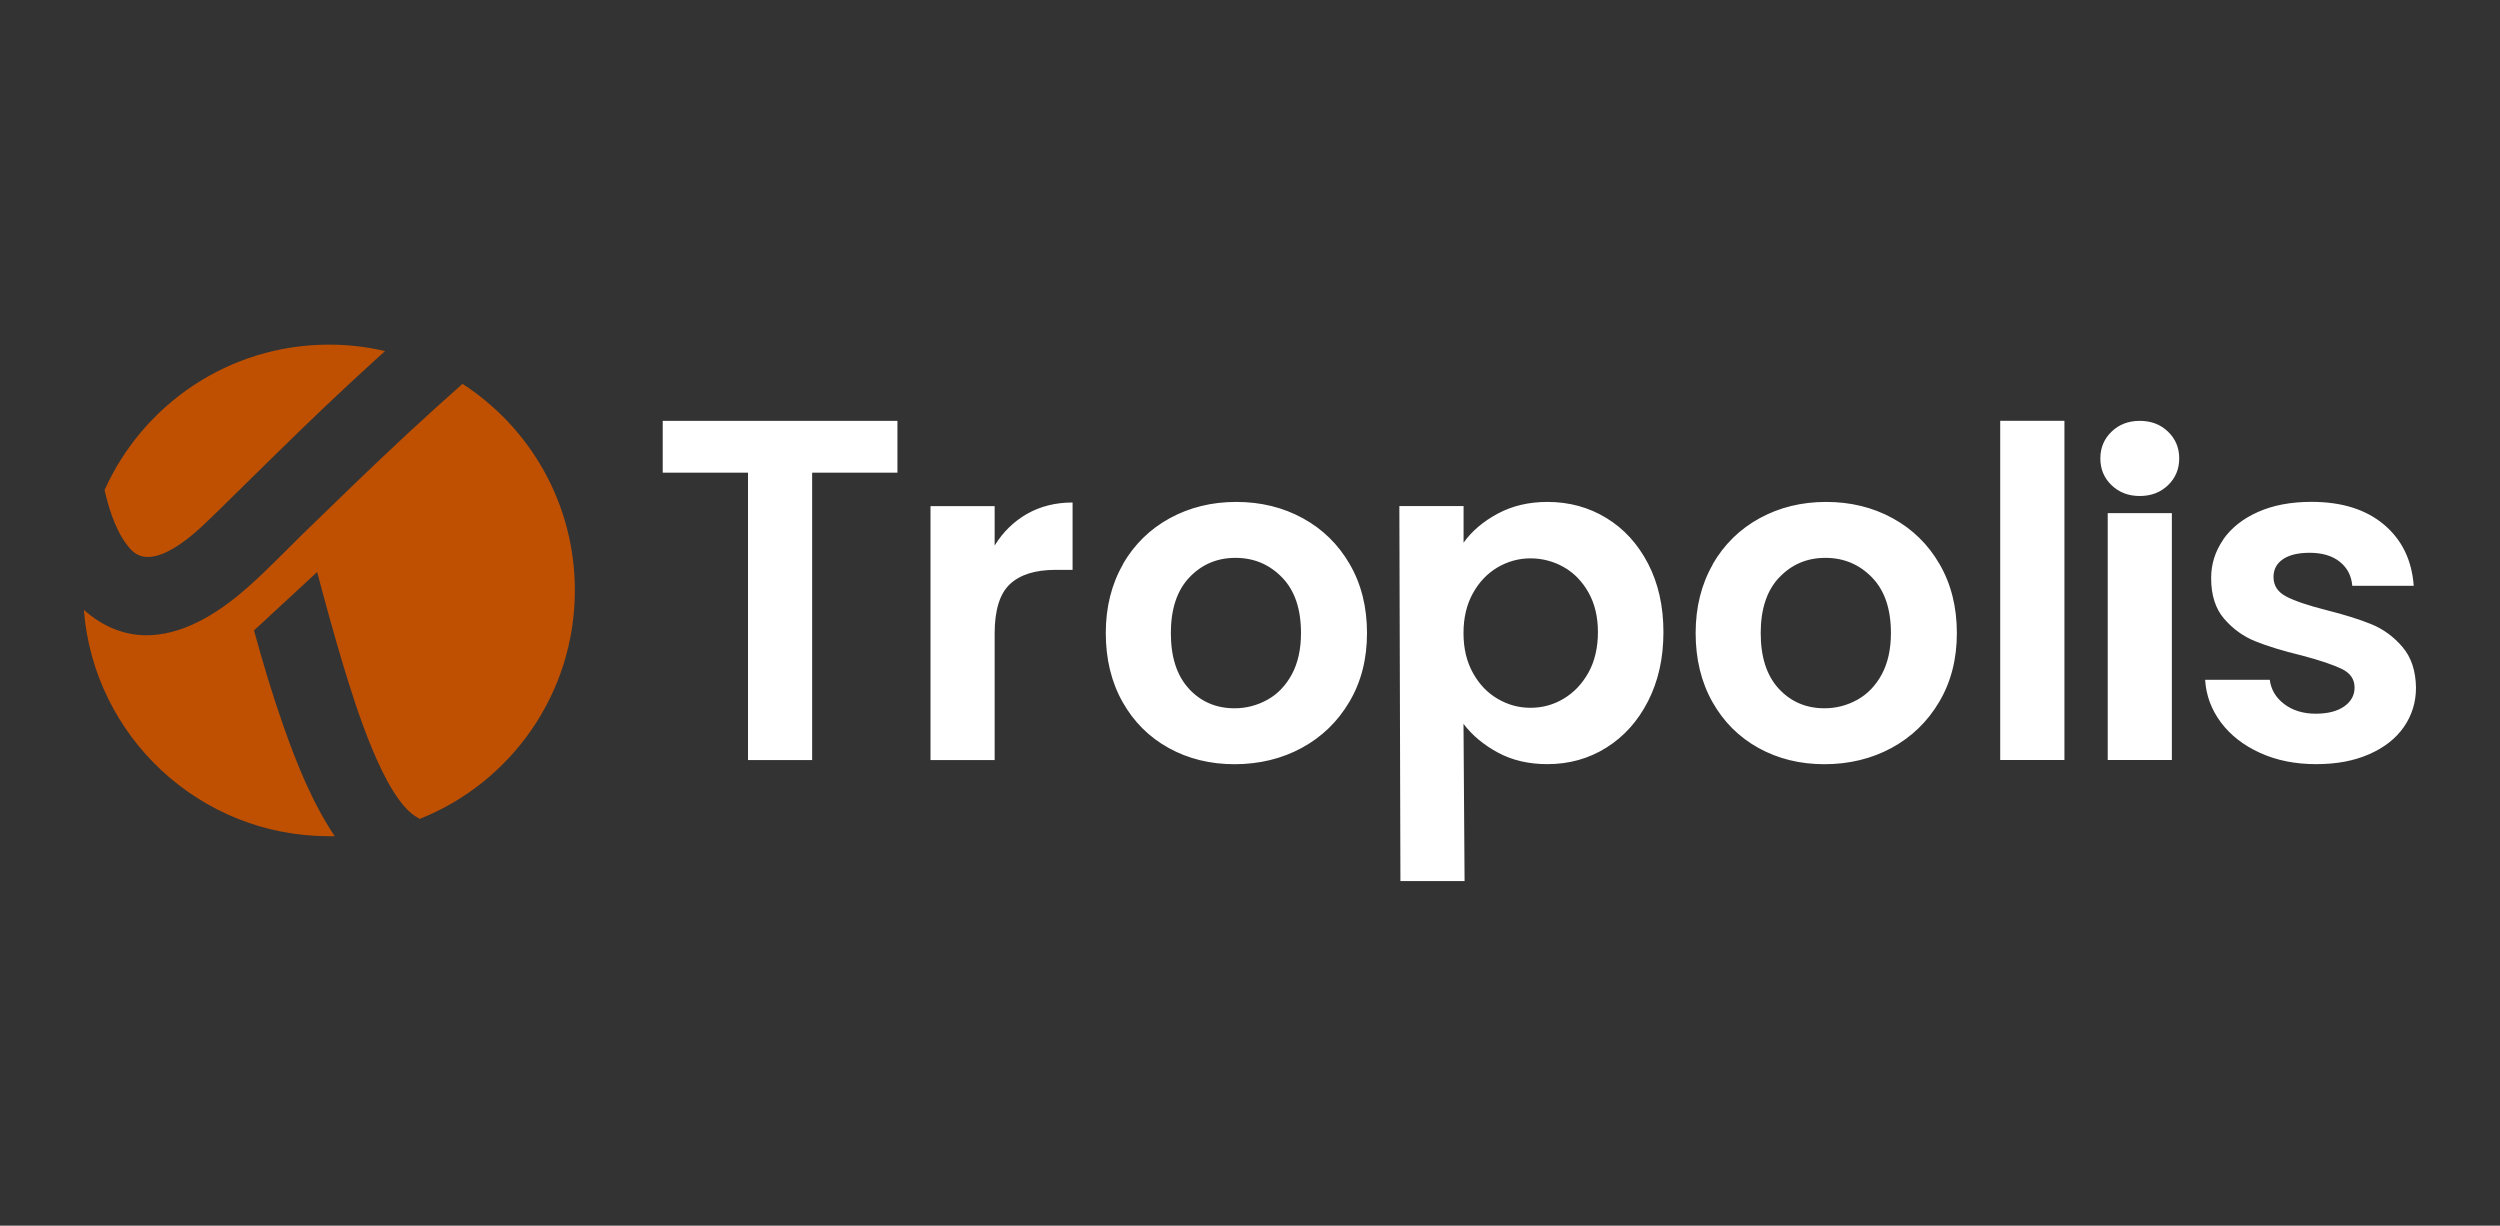 <?xml version="1.0" encoding="UTF-8"?>
<svg id="Layer_1" xmlns="http://www.w3.org/2000/svg" viewBox="0 0 350 171.59">
  <rect x="0" y="0" width="350" height="171.59" fill="#333333" stroke="none"/>
  <defs>
    <style>
      .cls-1 {
        fill: #fff;
      }

      .cls-1, .cls-2 {
        fill-rule: evenodd;
      }

      .cls-2 {
        fill: #bf5002;
      }
    </style>
  </defs>
  <path class="cls-2" d="M44.4,80.09c1.18,4.42,2.38,8.83,3.7,13.2,1.58,5.2,5.68,18.63,10.34,21.16l.34.19c12.71-5.06,21.7-17.48,21.7-31.99,0-12.12-6.26-22.78-15.73-28.91l-.1.09c-2.53,2.23-5.03,4.51-7.51,6.8-4.96,4.61-9.82,9.33-14.67,14.05-2.57,2.51-5.05,5.12-7.74,7.5-3.69,3.27-8.44,6.46-13.51,6.74-3.63.2-6.82-1.17-9.48-3.54,1.39,17.73,16.22,31.69,34.31,31.69.27,0,.54,0,.81,0-3.12-4.67-5.35-10.19-7.19-15.46-1.62-4.61-2.81-8.64-4.11-13.35l8.83-8.17ZM31.39,70.68l7.19-7.06c4.52-4.44,9.1-8.81,13.78-13.07.51-.47,1.03-.94,1.55-1.4-2.52-.59-5.14-.9-7.84-.9-14,0-26.05,8.36-31.43,20.36l.14.59c.63,2.6,1.69,5.72,3.53,7.72.94,1.02,2.1,1.23,3.43.93,2.3-.53,4.78-2.54,6.49-4.12,1.07-.99,2.12-2.02,3.16-3.04Z"/>
  <path class="cls-1" d="M299.57,69.44c1.58,0,2.9-.5,3.95-1.51s1.57-2.26,1.57-3.75-.52-2.75-1.57-3.75c-1.05-1.01-2.36-1.51-3.95-1.51s-2.9.5-3.95,1.51c-1.05,1.01-1.57,2.26-1.57,3.75s.52,2.75,1.57,3.75c1.05,1.01,2.36,1.51,3.95,1.51M295.08,71.84v34.56h8.98v-34.56h-8.98ZM280.03,58.91v47.49h8.99v-47.49h-8.99ZM249.11,80.83c1.73-1.82,3.88-2.73,6.45-2.73s4.74.91,6.51,2.73c1.78,1.82,2.66,4.42,2.66,7.8,0,2.27-.43,4.19-1.28,5.78-.86,1.58-2,2.77-3.43,3.56-1.43.79-2.96,1.19-4.59,1.19-2.57,0-4.7-.91-6.39-2.73-1.69-1.82-2.54-4.42-2.54-7.8s.87-5.98,2.6-7.8ZM239.8,79c-1.6,2.78-2.41,5.99-2.41,9.63s.78,6.85,2.34,9.63c1.56,2.78,3.71,4.93,6.45,6.45,2.74,1.52,5.82,2.28,9.24,2.28s6.6-.76,9.4-2.28c2.8-1.52,5.03-3.67,6.67-6.45,1.65-2.78,2.47-5.99,2.47-9.63s-.8-6.85-2.41-9.63c-1.6-2.78-3.8-4.93-6.58-6.45-2.78-1.52-5.88-2.28-9.31-2.28s-6.53.76-9.31,2.28c-2.78,1.52-4.97,3.67-6.58,6.45ZM204.89,88.63c0-2.14.44-4,1.32-5.58.88-1.58,2.03-2.79,3.47-3.63,1.43-.83,2.96-1.25,4.59-1.25s3.22.41,4.65,1.22c1.43.81,2.59,2,3.47,3.56.88,1.56,1.32,3.41,1.32,5.55s-.44,4.07-1.32,5.65c-.88,1.58-2.03,2.8-3.47,3.66-1.43.86-2.98,1.28-4.65,1.28s-3.16-.42-4.59-1.25c-1.43-.83-2.59-2.04-3.47-3.63-.88-1.58-1.32-3.44-1.32-5.58ZM195.91,70.85l.15,52.5h8.98l-.15-22.01c1.24,1.63,2.86,2.97,4.85,4.04,1.99,1.07,4.29,1.6,6.9,1.6,3.04,0,5.79-.77,8.25-2.31,2.46-1.54,4.41-3.71,5.84-6.51,1.43-2.8,2.15-6.02,2.15-9.66s-.72-6.83-2.15-9.59c-1.43-2.76-3.38-4.89-5.84-6.39-2.46-1.5-5.21-2.25-8.25-2.25-2.61,0-4.93.55-6.96,1.64-2.03,1.09-3.63,2.45-4.78,4.07v-5.13h-8.98ZM166.46,96.43c-1.69-1.82-2.54-4.42-2.54-7.8s.87-5.98,2.6-7.8c1.73-1.82,3.88-2.73,6.45-2.73s4.74.91,6.51,2.73c1.78,1.82,2.66,4.42,2.66,7.8,0,2.27-.43,4.19-1.28,5.78-.86,1.58-2,2.77-3.43,3.56-1.43.79-2.96,1.19-4.59,1.19-2.57,0-4.7-.91-6.39-2.73ZM157.22,79c-1.6,2.78-2.41,5.99-2.41,9.63s.78,6.85,2.34,9.63c1.56,2.78,3.71,4.93,6.45,6.45,2.74,1.52,5.82,2.28,9.24,2.28s6.6-.76,9.4-2.28c2.8-1.52,5.03-3.67,6.67-6.45,1.65-2.78,2.47-5.99,2.47-9.63s-.8-6.85-2.41-9.63c-1.6-2.78-3.8-4.93-6.58-6.45-2.78-1.52-5.88-2.28-9.31-2.28s-6.52.76-9.31,2.28c-2.78,1.52-4.97,3.67-6.58,6.45ZM130.27,70.85v35.56h8.98v-17.71c0-3.29.72-5.6,2.15-6.93,1.43-1.33,3.56-1.99,6.39-1.99h2.37v-9.43c-2.4,0-4.52.54-6.39,1.6-1.86,1.07-3.37,2.55-4.52,4.43v-5.52h-8.98ZM113.7,106.41v-40.24h11.94v-7.25h-32.86v7.25h11.94v40.24h8.99ZM311.26,75.54c-1.13,1.63-1.7,3.42-1.7,5.39,0,2.4.61,4.3,1.83,5.71,1.22,1.41,2.67,2.46,4.36,3.14,1.69.68,3.86,1.35,6.51,1.99,2.57.68,4.44,1.32,5.61,1.89,1.18.58,1.77,1.44,1.77,2.6,0,1.07-.48,1.95-1.44,2.63-.96.68-2.3,1.03-4.01,1.03s-3.22-.45-4.4-1.35c-1.18-.9-1.85-2.03-2.02-3.4h-9.05c.13,2.18.87,4.17,2.21,5.97,1.35,1.8,3.18,3.22,5.49,4.27,2.31,1.05,4.92,1.57,7.83,1.57s5.3-.46,7.41-1.38c2.12-.92,3.74-2.19,4.88-3.82,1.13-1.63,1.7-3.47,1.7-5.52-.04-2.35-.67-4.25-1.89-5.68-1.22-1.43-2.66-2.49-4.33-3.18-1.67-.68-3.79-1.35-6.35-1.99-2.52-.64-4.39-1.27-5.58-1.89-1.2-.62-1.8-1.53-1.8-2.73,0-1.07.44-1.9,1.32-2.5.88-.6,2.13-.9,3.75-.9,1.75,0,3.16.42,4.2,1.25,1.05.83,1.64,1.96,1.76,3.37h8.6c-.26-3.59-1.65-6.45-4.17-8.57-2.52-2.12-5.9-3.18-10.14-3.18-2.87,0-5.36.47-7.48,1.41-2.12.94-3.74,2.23-4.88,3.85Z"/>
</svg>